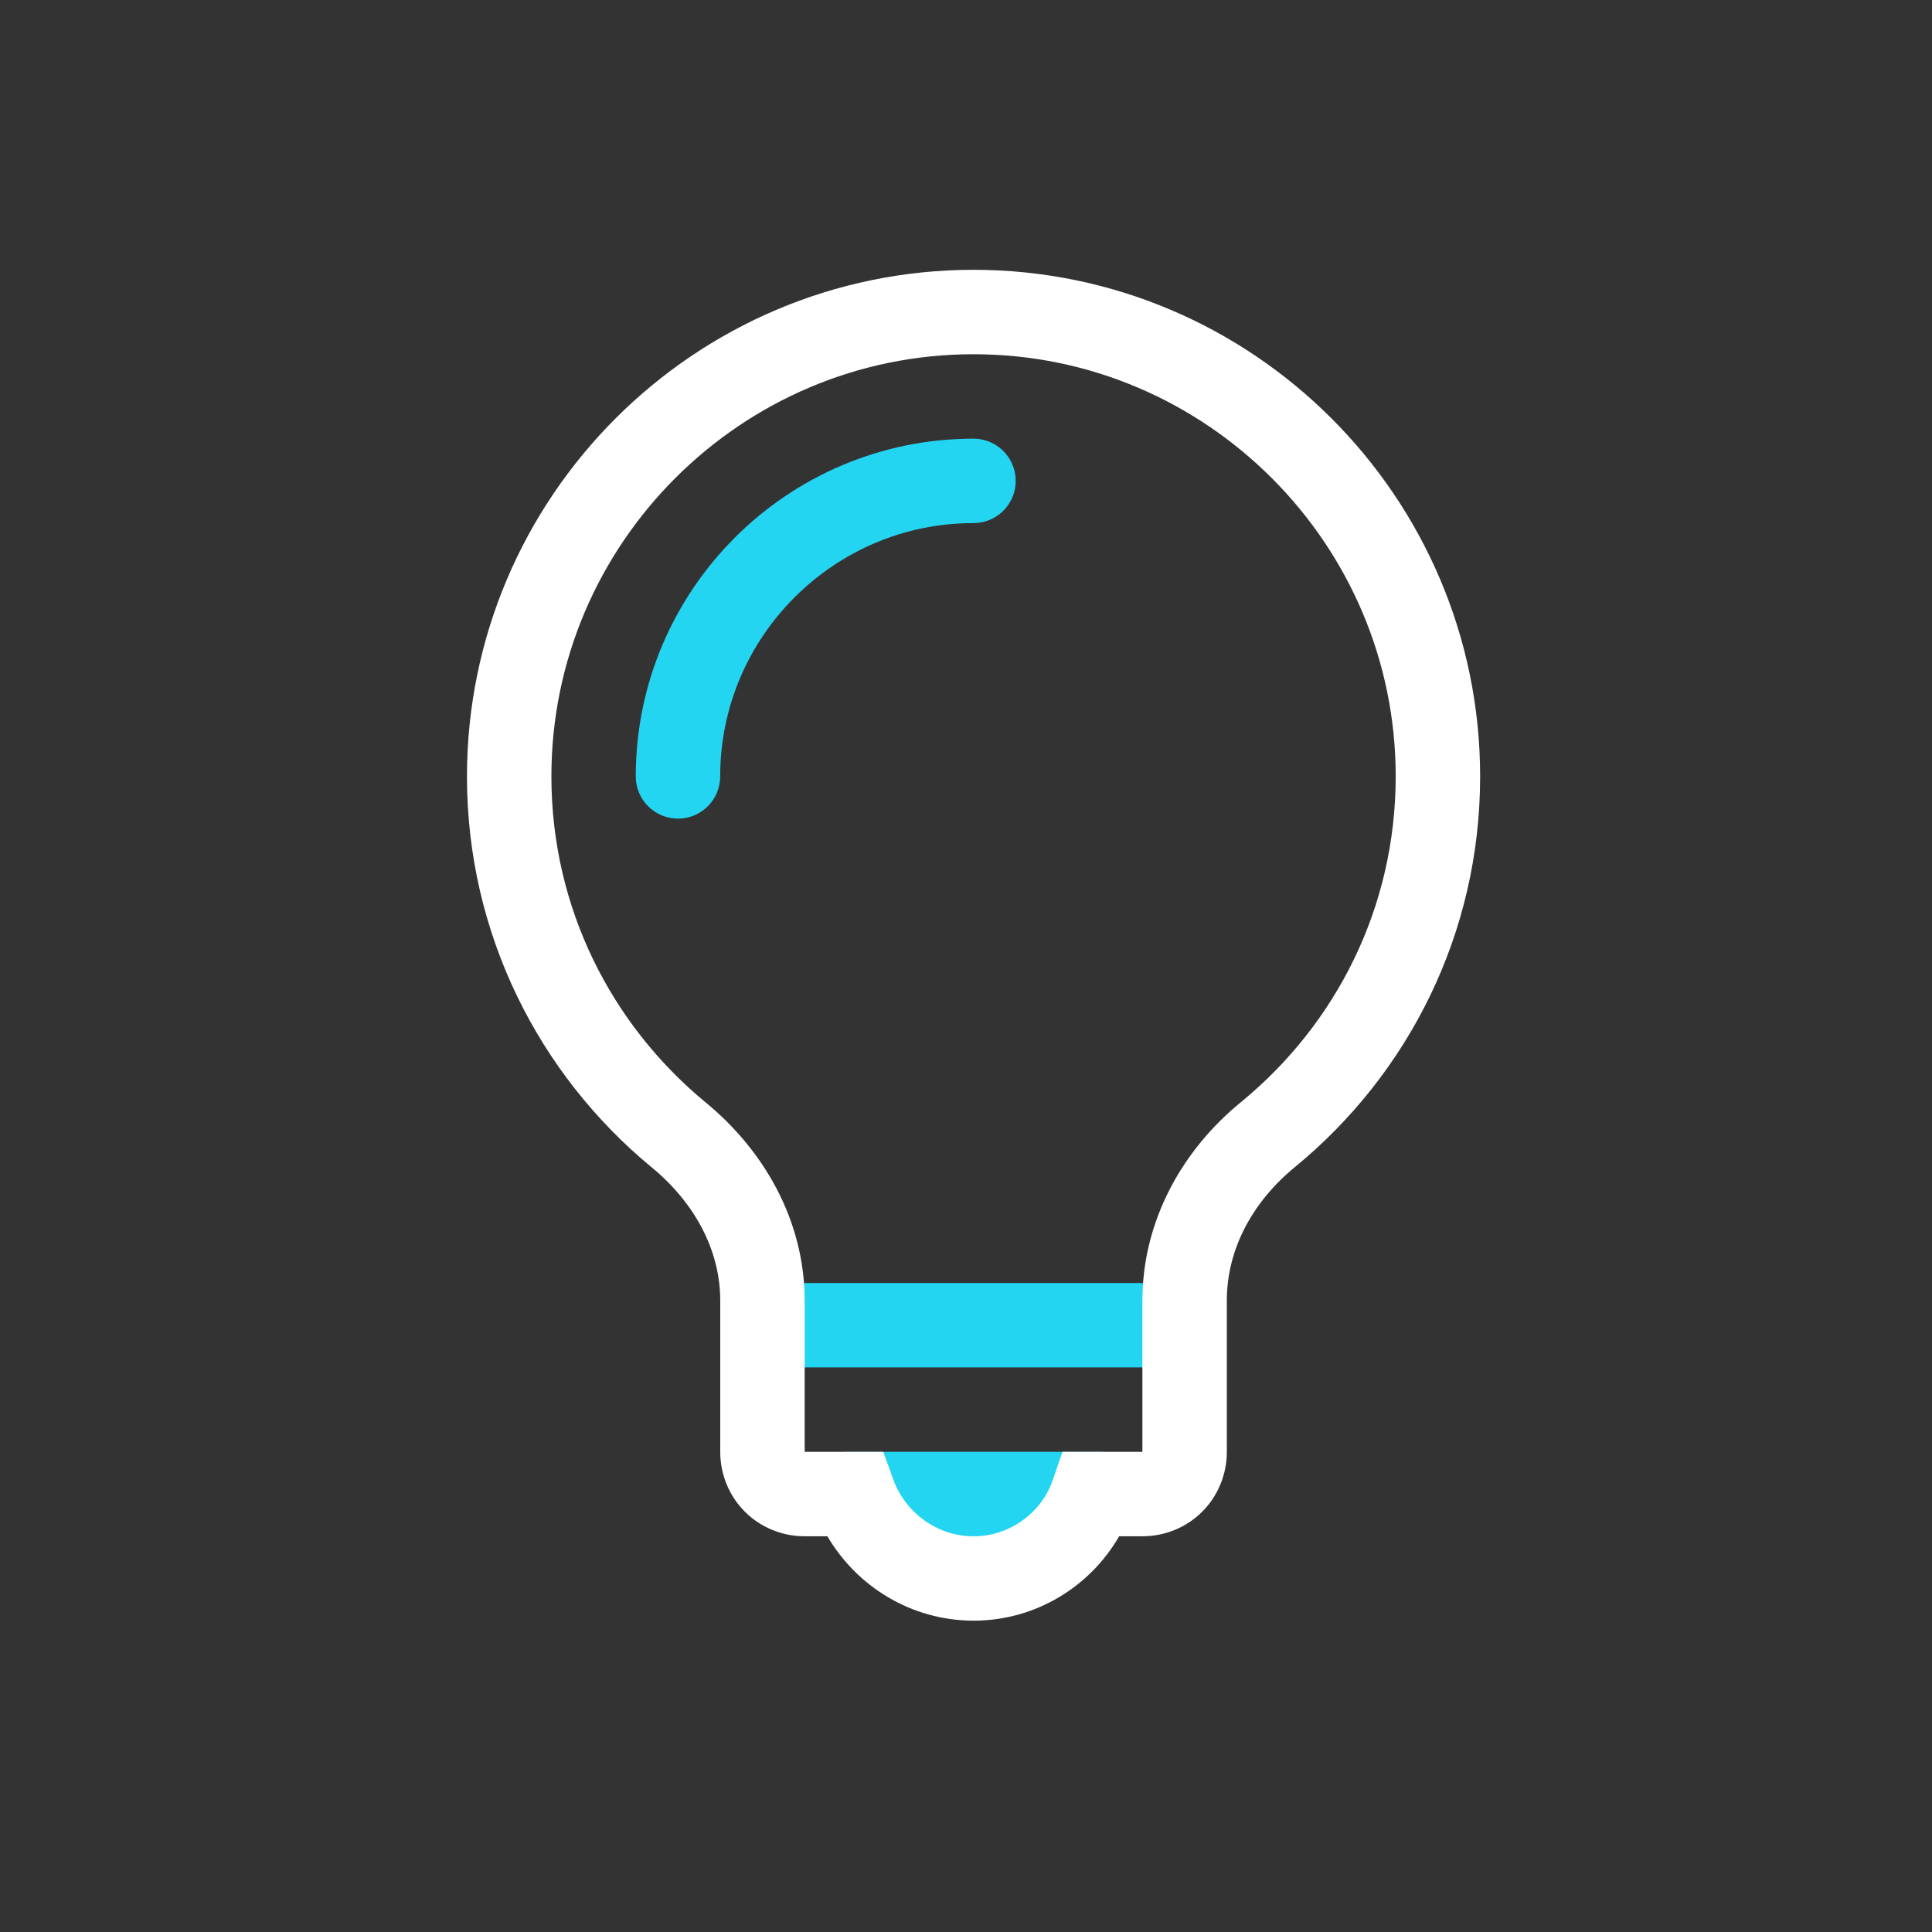 <svg xmlns="http://www.w3.org/2000/svg" width="60" height="60" viewBox="0 0 60 60" fill="none"><rect x="0" y="0" width="60" height="60" fill="#333333" stroke="none"/><path d="M30.232 13.623C24.446 13.626 19.747 18.325 19.744 24.112C19.744 24.836 20.331 25.423 21.055 25.423C21.779 25.423 22.366 24.836 22.366 24.112C22.367 21.941 23.246 19.982 24.674 18.553C26.103 17.125 28.062 16.246 30.232 16.245C30.956 16.245 31.544 15.659 31.544 14.935C31.544 14.21 30.956 13.623 30.232 13.623ZM26.301 47.71H34.167C34.891 47.71 35.479 47.123 35.479 46.399C35.479 45.675 34.891 45.088 34.167 45.088H26.301C25.577 45.088 24.99 45.675 24.99 46.399C24.99 47.123 25.577 47.71 26.301 47.71ZM24.988 42.466H35.477C36.201 42.466 36.788 41.879 36.788 41.155C36.788 40.431 36.201 39.844 35.477 39.844H24.988C24.264 39.844 23.677 40.431 23.677 41.155C23.677 41.879 24.264 42.466 24.988 42.466Z" fill="#24D5F2"></path><path d="M30.234 8.379C21.562 8.382 14.505 15.439 14.502 24.111C14.501 28.999 16.737 33.357 20.221 36.239L20.228 36.244C21.555 37.332 22.37 38.812 22.368 40.394V45.088C22.366 45.801 22.655 46.472 23.132 46.946C23.606 47.423 24.277 47.712 24.99 47.71H25.695C26.611 49.27 28.295 50.327 30.234 50.332C32.167 50.328 33.853 49.276 34.756 47.71H35.478C36.191 47.712 36.862 47.423 37.336 46.946C37.813 46.472 38.102 45.801 38.1 45.088V40.394C38.1 38.799 38.895 37.327 40.215 36.244C43.73 33.361 45.968 28.999 45.967 24.111C45.963 15.439 38.907 8.382 30.234 8.379ZM38.553 34.216C36.729 35.7 35.479 37.899 35.478 40.394V45.088H32.996L32.692 45.972C32.352 46.967 31.364 47.715 30.234 47.71C29.107 47.716 28.11 46.968 27.744 45.953L27.431 45.088H24.99V40.394C24.988 37.886 23.706 35.695 21.886 34.214L21.893 34.219C18.979 31.804 17.125 28.191 17.124 24.111C17.124 20.499 18.593 17.228 20.971 14.848C23.351 12.47 26.622 11.001 30.234 11.001C33.847 11.001 37.117 12.47 39.497 14.848C41.875 17.228 43.344 20.499 43.345 24.111C43.343 28.191 41.491 31.8 38.553 34.216Z" fill="white"></path></svg>